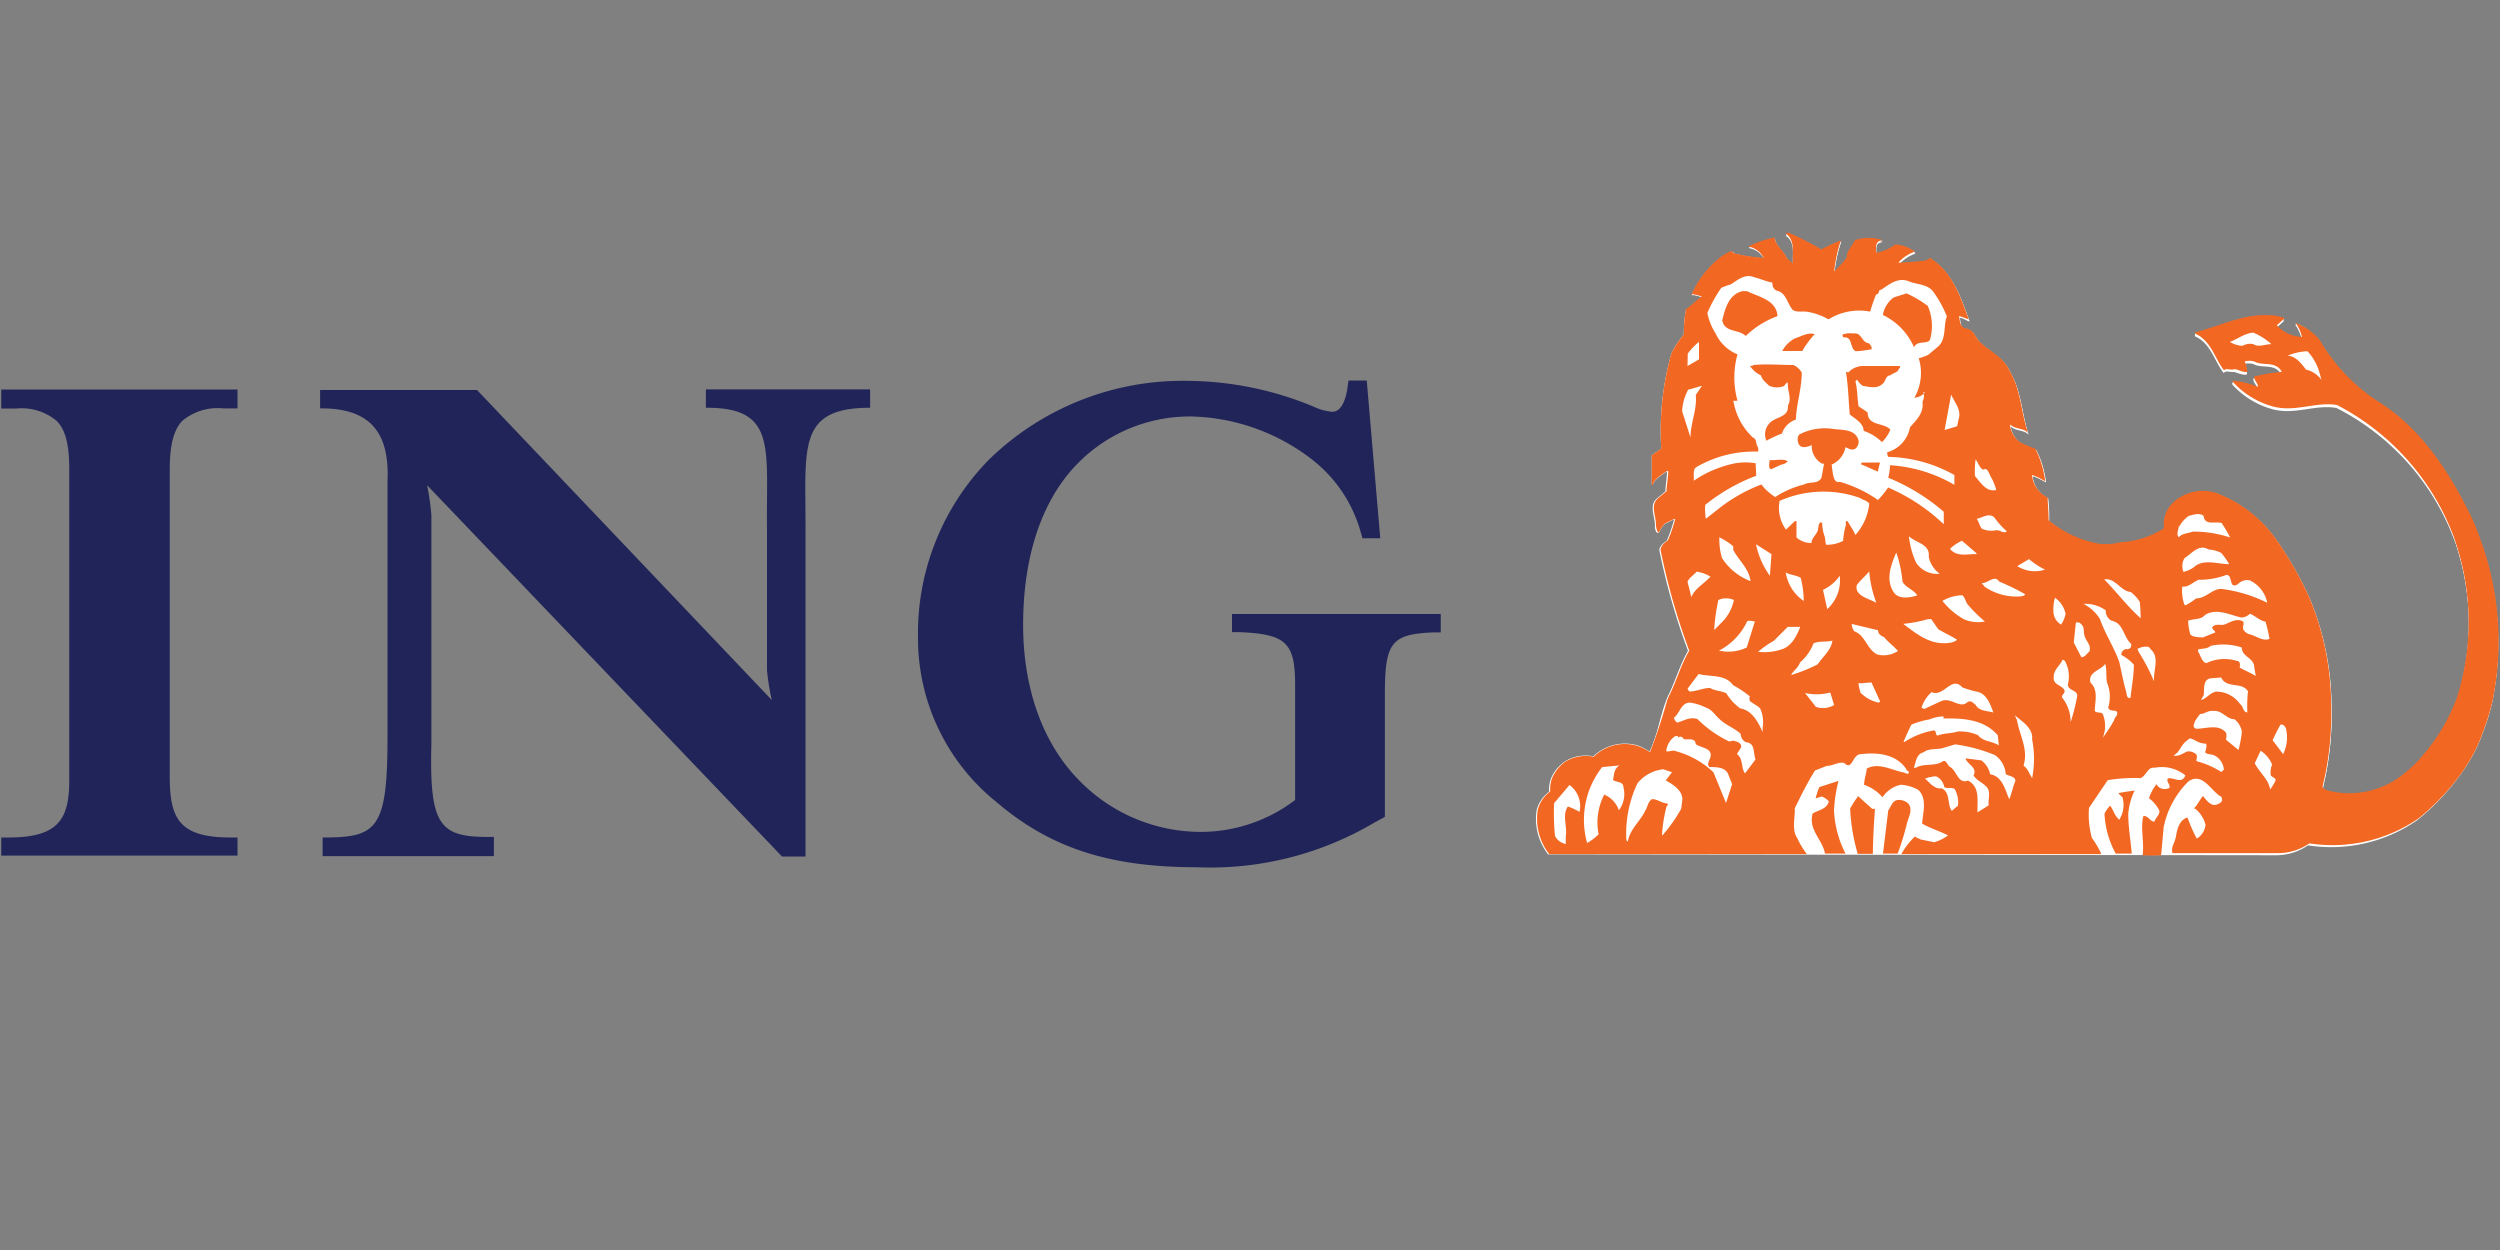 <svg id="Ebene_1" data-name="Ebene 1" xmlns="http://www.w3.org/2000/svg" viewBox="0 0 200 100"><rect x="0" y="0" width="200" height="100" fill="#808080" stroke="none"/><defs><style>.cls-1{fill:none;}.cls-2{fill:#202458;}.cls-2,.cls-3,.cls-4{fill-rule:evenodd;}.cls-3{fill:#fff;}.cls-4{fill:#f26722;}</style></defs><g id="Layer_2" data-name="Layer 2"><g id="Layer_1-2" data-name="Layer 1-2"><rect class="cls-1" x="-11" y="-11.5" width="222" height="111"/><g id="Layer_1-3" data-name="Layer 1-3"><g id="g9"><g id="g11"><path id="path13" class="cls-2" d="M1.34,32.68a4.35,4.35,0,0,1,3.2,1c.72.73,1,1.93,1,3.89V62.06C5.59,65.39,4.87,67,.68,67H.1v1.45H19V67h-.55c-4.17,0-4.87-1.56-4.87-4.91V37.54c0-2,.33-3.15,1-3.87a4.42,4.42,0,0,1,3.26-1H19V31.16H.1v1.52Z"/><path id="path15" class="cls-2" d="M61.74,56a19,19,0,0,1-.38-2.38V42.37c-.08-6.53.82-9.78-4.89-9.75V31.15H69.61v1.47c-5.88,0-5.14,3.22-5.17,9.75V68.52H62.56L34.17,38.82a21,21,0,0,1,.34,2.38V59.54c-.16,6.66.67,7.49,5,7.41v1.54H25.81V67C30.13,67,31,66.4,31,59V38.51c.17-3.72-1.21-5.88-5.39-5.84V31.2H38.16Z"/><path id="path17" class="cls-2" d="M109.34,30.44h-1.46l-.07.5c-.1.73-.38,2-1.23,2a4.26,4.26,0,0,1-1.52-.42,26.59,26.59,0,0,0-10-2.05,22.19,22.19,0,0,0-15.92,6.28A19.83,19.83,0,0,0,73.44,51a16.79,16.79,0,0,0,6.31,13.19c4.27,3.64,9,5.19,16,5.19a25.76,25.76,0,0,0,14.16-3.55l.88-.48V55.54c0-4.16.52-4.81,3.91-4.95h.56V49.12H98.56v1.45h.54c3.79.15,4.51.82,4.51,4.27V64a12.47,12.47,0,0,1-7.43,2.55,13.59,13.59,0,0,1-9.79-4.06c-3-3-4.54-7.48-4.54-12.49,0-5.4,1.44-10,4.44-13a12.56,12.56,0,0,1,9.07-3.68,16.38,16.38,0,0,1,9.46,3.33,11.15,11.15,0,0,1,4.06,6l.12.41h1.42Z"/></g><g id="g19"><path id="path21" class="cls-3" d="M182,68.42a4.53,4.53,0,0,0,2.64-.79,12.09,12.09,0,0,0,8.72-2,18.5,18.5,0,0,0,3.4-3.56,12.67,12.67,0,0,0,1.9-3.55,15.51,15.51,0,0,0,.75-2.49,23.67,23.67,0,0,0-.89-12.4,19.2,19.2,0,0,0-.82-2.06c-1.64-3.4-3.87-7.06-7.32-9.2a14.74,14.74,0,0,1-4.82-5c-.6-.53-1.17-1.24-1.94-1.38a3,3,0,0,1,.5,1.11v.06a2.84,2.84,0,0,1-2-.93l.61-.56a2.88,2.88,0,0,0-.76-.22c-2.35-.27-4.29.81-6.38,1.34v.11c1.29.57,1.56,2,2.3,2.94.19-.22.5-.06.75-.08s.73.3,1.11.2a3.06,3.06,0,0,0-.22-.84,1.5,1.5,0,0,1,.73,0c.68.39,1.77-.08,2.22.84a12.88,12.88,0,0,0-2.22.38c0,.29.35.53.33.81a7.81,7.81,0,0,0-2-.5v.12a6.74,6.74,0,0,0,3.33,2c1.77.41,3.33-.43,5-.13A19.48,19.48,0,0,1,196.27,43c.08.2.16.4.22.6A20.26,20.26,0,0,1,196.57,56a14.93,14.93,0,0,1-2.69,4.52A8.69,8.69,0,0,1,192.36,62a6.91,6.91,0,0,1-6.14,1.36c-.14-.1-.42-.12-.37-.37s.14-.65.21-1a24.66,24.66,0,0,0,.44-5.88v-.25a22.51,22.51,0,0,0-1.76-8,28.13,28.13,0,0,0-2.51-4.44,10.43,10.43,0,0,0-4.67-3.84,3.54,3.54,0,0,0-3.57.61,2.43,2.43,0,0,0-.82,2.16,7.4,7.4,0,0,1-3.33,1.11,7,7,0,0,1-.92.13,4.31,4.31,0,0,1-.88,0,8.5,8.5,0,0,1-4.1-1.89,14.24,14.24,0,0,0-.08-1.82,2.22,2.22,0,0,1-1.24-1.73l.06-.06a5.17,5.17,0,0,1,1,.5,7.6,7.6,0,0,0-.77-2.59c-.42-.18-.85-.32-1.25-.54a2,2,0,0,1-.81-1.34c.41.39,1.11.26,1.44.67-.55-1.62-.56-3.48-1.46-4.95-.45-1.11-1.65-1.6-2.46-2.4-.32-.39-.45-.92-1-1s-.5-.63-.58-1c.29,0,.53.24.78.28-.68-1.79-1.27-3.78-3.1-4.93l-.32.2a16.61,16.61,0,0,1-2.22.18,2.93,2.93,0,0,1,1.31-.88,3.09,3.09,0,0,0-1.58-.57,3.24,3.24,0,0,1-1.52.65h-.07c0-.42-.1-.93.54-1a3.51,3.51,0,0,0-2.22,0c-.18.45-.68.86-.65,1.4a10.34,10.34,0,0,1-1,1.11,10.65,10.65,0,0,1,.54-2.49c-.52.2-1.11.48-1.58.72a20.28,20.28,0,0,0-2.59-1.31c-.07,0-.25-.07-.22.08.77.54.47,1.58.55,2.35l-.48-.4c-.23-.58-.9-1-1-1.67a8.66,8.66,0,0,0-2,.68h-.11a1.63,1.63,0,0,1,1.25.85,15,15,0,0,1-2.39-.37c-.07-.07-.14-.16-.27-.15a4.32,4.32,0,0,0-1.11.72,7.78,7.78,0,0,0-2,2.72,1.85,1.85,0,0,1,.8.19c-.45.28-.82.73-1.26,1a9.75,9.75,0,0,0-.16,1.95,7.44,7.44,0,0,0-1,1.54,22.65,22.65,0,0,0-.81,7.59c-.24.23-.55.37-.76.55v2.37h0c.1-.5.7-.77,1.11-1.11h.11c0,.55-.12,1.11-.13,1.62l-.68.57c-.68.59-.11,1.49-.16,2.22,0,.2.07.49.22.54a3.21,3.21,0,0,1,.5-.76c.29-.07.55-.3.82-.33a13.29,13.29,0,0,1-.59,1.71,2,2,0,0,0-.36.29.92.92,0,0,0-.24.43,52.9,52.9,0,0,0,2.3,8.09c-.63,1.11-1,2.36-1.53,3.48a4.1,4.1,0,0,0-.21.48c-.54,1.36-.7,2.88-1.37,4.17a4.48,4.48,0,0,0-.87-.45,3.51,3.51,0,0,0-3.64.81,2.88,2.88,0,0,0-3.32,1.67,2.47,2.47,0,0,0-.17,1.11,2.65,2.65,0,0,0-1,1.48,4.61,4.61,0,0,0,.92,3.53Z"/><path id="path23" class="cls-3" d="M174.28,42.16c0,.3-.23.64,0,.9.29-.33.76-.31,1.11-.45a9.27,9.27,0,0,1,3,.47c-.21-.4-.43-.79-.68-1.17-.53-.14-1.35.24-1.44-.55-.32-.29-.85-.09-1.18-.07a2.75,2.75,0,0,0-.79.87Z"/><path id="path27" class="cls-3" d="M142.87,42.46l.7-.68a.15.15,0,0,1,.13,0l0,1.3a1.86,1.86,0,0,0,1.19.44c0-.35.31-.6.46-.9s0-.61.31-.78l.08.08a3.74,3.74,0,0,0,.25,1.11,5.07,5.07,0,0,0,.08.58,2.87,2.87,0,0,0,1.38-.3,5,5,0,0,1,.2-1.21c.11-.14-.13-.4.16-.39.17.35.46.71.62,1.11a4.42,4.42,0,0,0,1.11-2.51c-.19-.27-.51-.27-.74-.44a8.74,8.74,0,0,0-6.44.22A3,3,0,0,0,142.87,42.46Z"/><path id="path29" class="cls-3" d="M124.32,64.32a19.24,19.24,0,0,0,0,2.63,1.38,1.38,0,0,0,.87.66l0-.6c.15-.83-.3-1.71.17-2.41a5.53,5.53,0,0,1,.93.42,2,2,0,0,0-.79-2.13Z"/><path id="path31" class="cls-3" d="M127.21,63.07a6.83,6.83,0,0,0-.25,4.44,5.13,5.13,0,0,0,.91-.7,5,5,0,0,1,.45-3.19,2.11,2.11,0,0,1,1.18,1.27,2.23,2.23,0,0,0,.36-1.82c0-.51-.56-.39-.84-.61.1-.42.08-.92.54-1.11l-1.4.13A6.57,6.57,0,0,0,127.21,63.07Z"/><path id="path33" class="cls-3" d="M130.08,67.1c.07.1,0,.29.12.31.18-1,1-1.61,1.4-2.48.21-.28.2-.69.53-.92.46,0,.79.34,1.24.37.13.1-.08.19-.09.31a12.81,12.81,0,0,0-.34,2.22H133a11.47,11.47,0,0,0,1.5-2.1l.08-.66c.1-.8-.76-1.31-1.32-1.64l.5-.64-.7-.24A3.08,3.08,0,0,0,131,62.74,9.63,9.63,0,0,0,130.08,67.1Z"/><path id="path35" class="cls-3" d="M133.22,60.17c.27.09.51-.13.78,0a7.18,7.18,0,0,1,3,1.71l1,2.43.48-1.5-.31-.82c-.28-.57-1-.53-1.51-.55-.21-.23,0-.51.08-.72.24-.84-.77-.79-1.18-1.11,0-.5-.58-.34-.92-.38l-.11-.13a.23.23,0,0,0-.33,0l0,0a.1.1,0,0,1,0-.13l-.25.06a1.62,1.62,0,0,0-.62,1.2Z"/><path id="path37" class="cls-3" d="M133.9,57.5a.83.83,0,0,0,.24.4c.53-.15,1-.5,1.64-.29a9.31,9.31,0,0,0,2.55,1.79h.33c.21.06.45.07.58.31s-.19.5-.3.75c.53.39.32,1.11.64,1.54l.85-1.11c-.2-.48,0-1.33-.77-1.37a.72.72,0,0,1-.41-.68c-.5-.45-1.11-.64-1.63-1.11s-.65-.83-1.18-.95a4.09,4.09,0,0,0-1.18-.39C134.49,56.21,134.41,57.13,133.9,57.5Z"/><path id="path39" class="cls-3" d="M135,55.2l.14.22c.58,0,1.11-.29,1.68-.28.39.24.89.23,1.29.43a4.73,4.73,0,0,0,1.11,1.21c.95.13,1.47,1.11,1.8,1.89v-.36a2.44,2.44,0,0,0-.2-1.53c-.24-.24-.57-.39-.81-.6a.45.45,0,0,1,0-.36,7.55,7.55,0,0,0-1.35-.9c-.62-.9-1.81-.65-2.75-.9L135,55.2Z"/><path id="path41" class="cls-3" d="M135,46.65q.18.6.3,1.2c.33-.72,1-1,1.54-1.64a2.8,2.8,0,0,0-1.11-.4h0C135.52,46,135.1,46.3,135,46.65Z"/><path id="path43" class="cls-3" d="M137.12,50.48l.52-.53a3.26,3.26,0,0,0,1-1.84,1.52,1.52,0,0,0-1.22,0,15.09,15.09,0,0,0-.34,2.32Z"/><path id="path45" class="cls-3" d="M137.51,52.13a3.34,3.34,0,0,0,2.22-.25l.65-2.1a1.62,1.62,0,0,0-.62,0A5.17,5.17,0,0,1,137.51,52.13Z"/><path id="path47" class="cls-3" d="M137.74,44.69a4.6,4.6,0,0,0,2.3,1.87c-.1-1-.95-1.65-1.38-2.48v-.29a4.07,4.07,0,0,0-1.11-.72,5.58,5.58,0,0,0,.2,1.62Z"/><path id="path49" class="cls-3" d="M140.58,52.23a4.2,4.2,0,0,0,1.86-.18c.83-.2,1.28-1.11,1.56-1.82h-1l-1.11,1.11a8.59,8.59,0,0,0-1.27.9Z"/><path id="path51" class="cls-3" d="M140.46,43.63a6.64,6.64,0,0,0,1.11,2.52l.14-1.74Z"/><path id="path53" class="cls-3" d="M144.29,48.16a9,9,0,0,0-.25-1.85c-.35-.23-.84-.21-1.19-.43A3.38,3.38,0,0,0,144.29,48.16Z"/><path id="path55" class="cls-3" d="M143.22,54.09a11.24,11.24,0,0,0,2.12-.87c.44-.61,1.11-1.17,1.18-1.89-.53.14-1,0-1.5.22a3.76,3.76,0,0,1-1.11,1.56C143.86,53.5,143.42,53.78,143.22,54.09Z"/><path id="path57" class="cls-3" d="M144.4,55.52l.88,1.11a1.76,1.76,0,0,0,1.45-.16l-.31-1A4.07,4.07,0,0,1,144.4,55.52Z"/><path id="path59" class="cls-3" d="M145.82,47.26l.34,1.55a3.13,3.13,0,0,0,1-2.66A3.6,3.6,0,0,1,145.82,47.26Z"/><path id="path61" class="cls-3" d="M148.12,50a1.2,1.2,0,0,0,.2.61c.91.33,1,1.44,1.85,1.86a2.11,2.11,0,0,0,1.66-.29c-.37-.4-.78-.69-1.11-1.11-.25-.11-.49-.27-.48-.57l-2.1-.5Z"/><path id="path63" class="cls-3" d="M148.84,55.49a2.68,2.68,0,0,0,1.49.81c-.09-.12.06,0,.09-.08l-.71-1.53a4.52,4.52,0,0,1-1,0,2.74,2.74,0,0,0,.17.74Z"/><path id="path65" class="cls-3" d="M150.08,48.31a9.09,9.09,0,0,1-.55-2.52c-.36.42-.71.69-1.05,1.11C148.34,47.77,149.57,48,150.08,48.31Z"/><path id="path67" class="cls-3" d="M151.5,47.52c.43.54,1.35.35,1.87.19-.26-.42-1-.67-1.18-1.11a9.72,9.72,0,0,0-.51-2.32C151.28,45.27,150.78,46.44,151.5,47.52Z"/><path id="path69" class="cls-3" d="M152.25,50c1.16.86,2.31,1.85,3.94,1.48.11-.08.31-.07.33-.21-.48-.31-1-.55-1.48-.82l-.56-.81h-.26a10.85,10.85,0,0,1-2,.36Z"/><path id="path71" class="cls-3" d="M152.27,59.44h.08a6.16,6.16,0,0,1,2.35-1c.22.08.09.33.29.41.5-.2,1.11-.15,1.62-.33a3.47,3.47,0,0,1,1.62.3c.4.52,1.11.47,1.65.82l-.07-.82c-1.11-1.26-2.78-1.36-4.34-1.33v-.17a2.65,2.65,0,0,0-1.11.25,5.75,5.75,0,0,0-1.47.42A12.1,12.1,0,0,0,152.27,59.44Z"/><path id="path73" class="cls-3" d="M153.2,45.11a2,2,0,0,0,1.9.9,2.29,2.29,0,0,1-.87-1.34c.12-1-1-1.11-1.58-1.66A6.86,6.86,0,0,0,153.2,45.11Z"/><path id="path75" class="cls-3" d="M153.08,61.5h.2c.62-.38,1.52-.1,2.12-.51.34-.16.37.3.6.43.57.35.64,1.39,1.44,1.11,1,.5.72,1.68.77,2.54l.9-.56c-.09-.45.16-1-.12-1.4s-.84-.54-1.11-1c.35-.6-.45-.88-.62-1.31h.06l1.23.16a1.83,1.83,0,0,1,.7,1.11c1,.16,1.2,1.26,1.54,2,.2-.48.28-1,.48-1.45,0-.39-.5-.39-.75-.57a2.15,2.15,0,0,0-.87-1.51,13.53,13.53,0,0,0-3.2-.87l-1,.3c-.55.14-1.11,0-1.52.35-.61,0-.66.71-.81,1.11Z"/><path id="path77" class="cls-3" d="M153.7,56.7l.22.1c.48-.22,1-.48,1.46-.67.79-.21,1.4.67,2,.11.24-.17.46.08.64.23.28.51.94.47,1.44.62-.26-.67-.56-1.58-1.41-1.69a7.08,7.08,0,0,1-1.11-.33c-.9-1-1.49.81-2.47.36A2.81,2.81,0,0,0,153.7,56.7Z"/><path id="path79" class="cls-3" d="M153.92,62.37c.38.32.76.86,1.35.79.72.33.42,1.29.82,1.79l.41-.37h0v-.07h0a2.19,2.19,0,0,0-.26-1.37c-.26-.19-.57,0-.83-.17a1.11,1.11,0,0,0-.54-.79c-.18-.14-.42,0-.64,0l-.36.14Z"/><path id="path81" class="cls-3" d="M155.38,48.16a6,6,0,0,0,1.73,1.49,2.75,2.75,0,0,0,1.65.16,9.85,9.85,0,0,1-1.37-1.37c-.16-.23-.2-.52-.42-.73A3.4,3.4,0,0,0,155.38,48.16Z"/><path id="path83" class="cls-3" d="M156,44c.55.67,1.38.4,2.13.42v-.09l-1.11-1a2.91,2.91,0,0,0-1,.63Z"/><path id="path85" class="cls-3" d="M134.54,33l.68,2.1c0-1.19.53-2.22.42-3.33l.5-.76-1.11.34A4,4,0,0,0,134.54,33Z"/><path id="path87" class="cls-3" d="M135,29.36l.92-.53V27.46a5,5,0,0,0-.9.94Z"/><path id="path89" class="cls-3" d="M153.92,31.49a1.25,1.25,0,0,1-.83.41,3.91,3.91,0,0,0,.33-3.15,6.7,6.7,0,0,0,.79-.28h0l.65-.55c.85-.59.53-1.69.84-2.52-.42-.66-.54-1.45-1.11-2h0c-.48-.61-1.34-.55-2-.85-.86-.28-1.53.3-2.14.7-.27,0-.11.4-.4.39a11.12,11.12,0,0,0-.48,1.37,4.74,4.74,0,0,0-3.33.62,4.67,4.67,0,0,0-1.65-.59c-.42-.09-.9.07-1.2-.17-.44-.49-.54-1.4-1.3-1.54-.27-.09-.32-.38-.32-.64-.51-.08-1-.31-1.44-.41-.75-.35-1.34.2-1.9.55-.25.11-.52.15-.76.28a11.18,11.18,0,0,0-1.11,2,4.1,4.1,0,0,0,.65,1.62A3.29,3.29,0,0,0,139,28.43a6.62,6.62,0,0,0,0,3.69h0a.58.58,0,0,1-.32,0h0a5.06,5.06,0,0,0,1.54,2.93c.3.1.23.47.35.7a.43.43,0,0,1,0,.41,9.2,9.2,0,0,0-4.94,1.18c-.37.18-.21.7-.24,1A9,9,0,0,1,138.75,37a4.89,4.89,0,0,1,1.62,0v1c-1.39.74-2.91,1.11-4.1,2.35a4.61,4.61,0,0,0,.07,1.11l1.11-.87a12.56,12.56,0,0,1,3.33-1.87,4.12,4.12,0,0,0,1.11,1,7.75,7.75,0,0,1,2.3-1c.43-.26,1.11,0,1.4-.54l.2-1.05s-.06-.08-.11-.06a1.61,1.61,0,0,1-.87-1.51,1.63,1.63,0,0,1-.62.17.47.47,0,0,1-.44-.29.64.64,0,0,1,.11-.75,4.54,4.54,0,0,1,2.69-.43c.71.1,1.74.07,2,.9,0,.25,0,.53-.26.68s-.54,0-.77-.11a2,2,0,0,1-1.11,1.4l.07.68c.09.29.12.79.59.69A9.92,9.92,0,0,1,150.11,40a7.5,7.5,0,0,0,.82-1A15.24,15.24,0,0,1,155.5,42l.07-1a16.34,16.34,0,0,0-4.44-2.71,6,6,0,0,0,.14-.95,11.38,11.38,0,0,1,5.14,1.56V38a11.28,11.28,0,0,0-5.35-1.45.54.54,0,0,1-.08-.37,2.62,2.62,0,0,0,1.82-2c.48-.54,1.11-1.11,1-2l.07-.21A.83.83,0,0,0,153.92,31.49Z"/><path id="path91" class="cls-3" d="M155.56,34.48l.95-.3.1-.54c.27-.77-.3-1.36-.59-2Z"/><path id="path93" class="cls-3" d="M158,38.17c.46.5.9,1.31,1.71,1.11a6.49,6.49,0,0,0-.36-.92c-.21-.24-.28-.94-.7-.7-.32-.21-.4-.56-.6-.84A8.71,8.71,0,0,0,158,38.17Z"/><path id="path95" class="cls-3" d="M158.13,41.59c.18.25.22.56.39.78a1.85,1.85,0,0,0,1.16.14c.36-.08.58.3.9.08-.4-.25-.64-.72-1-1.05S158.61,41.49,158.13,41.59Z"/><path id="path97" class="cls-3" d="M158.74,47a4.62,4.62,0,0,0,2.91.79c.11-.07.31,0,.33-.19a18.83,18.83,0,0,0-2-1c-.39-.58-.89.16-1.38.12C158.56,46.81,158.7,46.92,158.74,47Z"/><path id="path99" class="cls-3" d="M161.17,57.32l.18.37c.18,1.22.94,2.33.52,3.66.36.24.46.65.68,1h0a7.79,7.79,0,0,0,0-3.08C162.65,58.32,161.72,57.79,161.17,57.32Z"/><path id="path101" class="cls-3" d="M161.37,45.37a2.66,2.66,0,0,0,2.28.27,7.35,7.35,0,0,1-1.3-.83Z"/><path id="path103" class="cls-3" d="M164.25,49a1.3,1.3,0,0,0,.62,1.11,2.67,2.67,0,0,0,.36-.87,2.14,2.14,0,0,0-.84-1.29A2.87,2.87,0,0,0,164.25,49Z"/><path id="path105" class="cls-3" d="M164.29,54.26c-.09.55.52.62.78.92s-.15.43-.15.67a3.16,3.16,0,0,1,.7,2,18.83,18.83,0,0,0,.55-2.12c0-.51-.87-.41-.74-1a2.51,2.51,0,0,0-.2-1.68c0-.08-.15-.25-.24-.2C164.78,53.35,164.25,53.68,164.29,54.26Z"/><path id="path107" class="cls-3" d="M165.89,51.49l.6,1.18c.27,0,.44-.3.65-.48.17-.5-.26-.81-.4-1.21s0-.64-.2-.9c-.14-.09-.32-.24-.49-.19Z"/><path id="path109" class="cls-3" d="M166.67,48.44a3.31,3.31,0,0,1,1.27,1.22c.41,1.2,1.11,2.22,1.55,3.42.17.81.32,1.52.54,2.32.08.2,0,.61.36.58a26.35,26.35,0,0,0,.28-2.66,3.47,3.47,0,0,0-1-.78v-.08a.43.43,0,0,1,.46-.4.29.29,0,0,0,.27-.45c-.6-.59-.56-1.64-1.54-1.83a.87.87,0,0,1-.44-.82A2.9,2.9,0,0,0,166.67,48.44Z"/><path id="path111" class="cls-3" d="M167.22,54.7c.6.56.39,1.34.35,2.08-.09.44.46.18.64.42a2.6,2.6,0,0,1,0,1.9,12.73,12.73,0,0,0,.92-1.42c0-.2.25-.29.23-.54s-.28-.19-.45-.22-.29-.13-.25-.32a2.8,2.8,0,0,0-.1-1.87c-.13-.47.07-1.11-.15-1.53-.38.51-1.49.63-1.21,1.5Z"/><path id="path113" class="cls-3" d="M168.31,46.43c1,1,1.8,2.1,2.92,3.12q0-.66,0-1.32a3.39,3.39,0,0,0-.73-.78C169.62,47.33,169.19,46.22,168.31,46.43Z"/><path id="path115" class="cls-3" d="M171,52a1.66,1.66,0,0,0,.12.31,15.82,15.82,0,0,1,1.2,2.31c-.09-.85.49-1.93-.28-2.6-.11-.27-.45-.17-.67-.15Z"/><path id="path117" class="cls-3" d="M173.83,60.49c.33.16.75-.11,1.11-.3a1,1,0,0,1,.76.25c.09.19,0,.37,0,.53a6.77,6.77,0,0,1,2,.87l.2-.2a1.39,1.39,0,0,0-.72-1.11c-.24-.14-.61,0-.78-.28a1.22,1.22,0,0,0,.1-.68,1.57,1.57,0,0,1-.94-.3c-.2,0-.38-.22-.55,0-.57.4-.61,1-1.17,1.26Z"/><path id="path119" class="cls-3" d="M174.65,45.83a2.06,2.06,0,0,0,.84-.38c.78-.71,1.91-.23,2.82-.24a7.3,7.3,0,0,0-.64-.9,2.93,2.93,0,0,0-1-.28c-.8-.46-1.33.31-1.94.7A1.29,1.29,0,0,0,174.65,45.83Z"/><path id="path121" class="cls-3" d="M174.67,48.23v-.08s0,.31.17.36a6,6,0,0,0,.86-.56c.78,0,1.25-.75,2-.75a11.67,11.67,0,0,1,3.69,1.11,2.56,2.56,0,0,0-1.4-1.78,1,1,0,0,0-.95.28c-.77.49-.36-.71-.92-.73a6,6,0,0,1-2.22.4c-.46.16-.8.59-1.32.55a3,3,0,0,0,.06,1.2Z"/><path id="path123" class="cls-3" d="M175.21,50.83c.24.25.65.21,1,.25l1-.39c0-.19-.3-.23-.23-.44.28-.31.67-.1,1-.22s1-.57,1.48-.2V50c-.16.35.11.57.39.72.56.11,1.11.63,1.67.4a10.58,10.58,0,0,0-.3-1.38c-.48-.09-.82-.48-1.26-.64a1,1,0,0,1-.7.3c-.9-.21-2-.77-2.88-.2-.33.4-.92.29-1.35.45A5,5,0,0,0,175.21,50.83Z"/><path id="path125" class="cls-3" d="M175.59,57.75c-.07.2-.27.54.09.62.75,0,1.71-.35,2.3.23.19.15.1.46.09.66l1,.82a8,8,0,0,0,.28-1.46,1.62,1.62,0,0,0-.59-1c-.64,0-1-.75-1.71-.65-.35-.09-.66.23-1,.23-.17.17-.25.37-.4.53Z"/><path id="path127" class="cls-3" d="M175.87,52.27c.15.31.33.82.62.85A3.33,3.33,0,0,1,179,53c.26,0,.26.34.2.53.4.23.88.41,1.3.68l-.12-.7c0-.77-1-.83-1-1.58a4.55,4.55,0,0,0-2.48-.12,2.11,2.11,0,0,1-1,.29C175.8,52.13,175.86,52.18,175.87,52.27Z"/><path id="path129" class="cls-3" d="M176.07,56c.45-.13.74-.63,1.24-.67a2.23,2.23,0,0,1,1.88,1c.27.19.22.67.57.67a13.49,13.49,0,0,1,.07-1.68c-.5-.82-1.7-.19-2.16-1.11l-.86.06c-.62.14-.45.87-.54,1.36-.07.15-.21.27-.2.46Z"/><path id="path131" class="cls-3" d="M180.35,61.14c.37.72,1.11,1.27,1.24,2.1a4.16,4.16,0,0,0,.44-.73c0-.23-.28-.23-.39-.42s.07-.56.11-.83a2.22,2.22,0,0,0-.92-1.11Z"/><path id="path133" class="cls-3" d="M181.8,59.3l.83,1.11a2.94,2.94,0,0,0,.22-2.1c-.08-.14-.23-.35-.44-.25-.31.33-.36.83-.61,1.2Z"/><path id="path135" class="cls-3" d="M178.37,27.35a2.66,2.66,0,0,0,.95.31,1.25,1.25,0,0,1,.87-.14c.43.29,1,0,1.46,0a5.71,5.71,0,0,0-1.46-.92C179.53,26.75,179,27.22,178.37,27.35Z"/><path id="path137" class="cls-3" d="M182.94,28.46c.61.07,1.05.61,1.48,1.11a2.09,2.09,0,0,1,1.23.84l-.2-.62a4.08,4.08,0,0,0-.91-1.59A4.55,4.55,0,0,0,182.94,28.46Z"/><path id="path139" class="cls-4" d="M139.38,23.38h.35c.91.45,2.37.68,2.46,2a7.34,7.34,0,0,0-2.54,1.6c-.57-.56-1.7-.25-1.89-1.25.18-.95.52-2.13,1.62-2.38Z"/><path id="path141" class="cls-4" d="M140.26,29.28c1.11-.09,2.09,0,3.19,0a1.31,1.31,0,0,1,.67.62c0,1.26-.42,2.46-.47,3.75a1.7,1.7,0,0,0-1.06,1.11,9.33,9.33,0,0,0-1.24.58,1.19,1.19,0,0,1,.18-1.31c.45-.64,1.63-.5,1.53-1.51.31-.49,0-1.11,0-1.63s-.24.12-.42.11a1.47,1.47,0,0,1-1.11-.08c-.25-.25-.55-.46-.63-.82a1.79,1.79,0,0,1-.86-.75Z"/><path id="path143" class="cls-4" d="M141.55,36.88c.5.07,1-.15,1.45.09a.75.75,0,0,1-.53.28l-.78.37C141.39,37.55,141.56,37.08,141.55,36.88Z"/><path id="path145" class="cls-4" d="M143.59,27.15c.5-.17,1-.5,1.58-.34a6.85,6.85,0,0,0-1,1.35h-1.6A2.22,2.22,0,0,1,143.59,27.15Z"/><path id="path147" class="cls-4" d="M148.27,26.76c.66-.11.63.75,1.24.79.1.13.25.27.2.48a11,11,0,0,1-1.27.15c-.52-.29-.19-1.2-1-1.11,0-.06-.14-.2,0-.25a2.13,2.13,0,0,1,.87,0Z"/><path id="path149" class="cls-4" d="M147.85,29.89a1.6,1.6,0,0,1,1.11-.53l3,.07c.13.11-.11.22-.11.35-.19.18-.47.22-.62.39-.4,0-.37.48-.65.68-.43.43-1.11.23-1.56.16a1.34,1.34,0,0,1-.46-.51l-.14.15c.18.65.13,1.37.26,2l.73.48c0,1.11,1.26.77,1.82,1.37a3.26,3.26,0,0,1-.67,1,3.84,3.84,0,0,0-1.48-.9c0-.63-.74-1-1.11-1.31-.1-1.11-.13-2.31-.32-3.42Z"/><path id="path151" class="cls-4" d="M148.94,37.08h1.41l-.18.74-1.4-.6A.14.14,0,0,1,148.94,37.08Z"/><path id="path153" class="cls-4" d="M151.46,23.88l1-.34a10.84,10.84,0,0,1,1.7,1,4.1,4.1,0,0,1,.19,2.78c-.31.34-1,0-1.25.56h0a5,5,0,0,0-2.5-2.58,2.2,2.2,0,0,1,.9-1.43Z"/><path id="path155" class="cls-3" d="M175.8,68.29H182a4.56,4.56,0,0,0,2.63-.8,12.25,12.25,0,0,0,8.74-2,18.17,18.17,0,0,0,3.38-3.57,12.62,12.62,0,0,0,1.91-3.49,15.62,15.62,0,0,0,.75-2.5,23.56,23.56,0,0,0-.89-12.4c-.25-.71-.51-1.39-.81-2.06-1.65-3.39-3.89-7-7.33-9.2a14.63,14.63,0,0,1-4.82-5c-.6-.54-1.17-1.25-1.94-1.38a3.09,3.09,0,0,1,.5,1.11v.07a2.88,2.88,0,0,1-2-.93l.62-.57a5,5,0,0,0-.75-.22c-2.37-.27-4.3.82-6.39,1.34v.13c1.28.56,1.55,2,2.3,2.93.18-.23.5,0,.76-.08s.72.29,1.11.2a2.67,2.67,0,0,0-.22-.84,1.54,1.54,0,0,1,.74,0c.67.39,1.76-.07,2.22.84a12.88,12.88,0,0,0-2.22.38c0,.3.33.53.31.82a7,7,0,0,0-2-.5v.1a6.7,6.7,0,0,0,3.33,2c1.77.41,3.33-.44,5-.15A19.54,19.54,0,0,1,196.29,43a6.26,6.26,0,0,1,.21.61,20,20,0,0,1,.07,12.32,15,15,0,0,1-2.68,4.54,9.88,9.88,0,0,1-1.53,1.5,6.87,6.87,0,0,1-6.14,1.35c-.13-.09-.42-.12-.37-.37s.15-.65.22-1a24.7,24.7,0,0,0,.44-5.88v-.26a22.4,22.4,0,0,0-1.76-8,28.53,28.53,0,0,0-2.52-4.44,10.42,10.42,0,0,0-4.71-3.79,3.53,3.53,0,0,0-3.55.62,2.4,2.4,0,0,0-.82,2.14,7.21,7.21,0,0,1-3.33,1.11c-.3,0-.61.14-.92.14a6.31,6.31,0,0,1-.87,0,8.76,8.76,0,0,1-4.11-1.89c0-.61-.06-1.18-.08-1.82a2.22,2.22,0,0,1-1.24-1.73v-.07a5.62,5.62,0,0,1,1.05.5,8,8,0,0,0-.79-2.6,12.26,12.26,0,0,1-1.23-.52,2,2,0,0,1-.8-1.43c.41.4,1.11.26,1.44.68-.55-1.62-.57-3.48-1.46-4.95-.46-1.11-1.65-1.6-2.47-2.41-.31-.38-.44-.92-1-1s-.5-.64-.59-1c.27.08.53.18.79.28-.68-1.8-1.28-3.78-3.11-4.93l-.31.2c-.71.1-1.47.15-2.22.18a3,3,0,0,1,1.32-.88,3.07,3.07,0,0,0-1.57-.58,3.23,3.23,0,0,1-1.53.66h0c0-.42-.12-.93.52-1a3.66,3.66,0,0,0-2.22,0c-.18.45-.67.86-.65,1.4a8.56,8.56,0,0,1-1,1.11,11,11,0,0,1,.53-2.48,14.12,14.12,0,0,0-1.57.72,24.08,24.08,0,0,0-2.58-1.32c-.09,0-.27-.06-.23.08.76.55.47,1.58.55,2.36l-.48-.4c-.23-.6-.91-1-1-1.67a7.77,7.77,0,0,0-2,.68l-.1.05a1.63,1.63,0,0,1,1.27.86,15.77,15.77,0,0,1-2.37-.36c-.08-.08-.16-.18-.28-.17a4.58,4.58,0,0,0-1.11.74,7.86,7.86,0,0,0-2,2.7,1.9,1.9,0,0,1,.81.2c-.44.27-.83.73-1.26,1a10.85,10.85,0,0,0-.17,2,8.81,8.81,0,0,0-1,1.53,23.21,23.21,0,0,0-.81,7.6,7.81,7.81,0,0,1-.75.53v2.39h0c.11-.51.71-.79,1.11-1.11h.12c0,.53-.13,1.11-.14,1.62l-.68.56c-.68.6-.1,1.48-.17,2.22.06.2.09.48.24.53a2.71,2.71,0,0,1,.5-.76c.29-.07.54-.31.81-.34a11.64,11.64,0,0,1-.59,1.72,2,2,0,0,0-.36.29,1,1,0,0,0-.23.43A52.58,52.58,0,0,0,135.1,52c-.65,1.11-1,2.36-1.54,3.48-.08.15-.15.32-.22.48A43.18,43.18,0,0,1,132,60.14a5.46,5.46,0,0,0-.86-.46,3.53,3.53,0,0,0-3.64.83,3.13,3.13,0,0,0-2.31.41,3.19,3.19,0,0,0-1,1.25,2.47,2.47,0,0,0-.17,1.11,2.67,2.67,0,0,0-1,1.48,4.65,4.65,0,0,0,.92,3.54Z"/><path id="path157" class="cls-4" d="M198.55,43.48c-.25-.71-.51-1.4-.81-2.07-1.65-3.38-3.89-7-7.33-9.19a14.63,14.63,0,0,1-4.82-5,4.39,4.39,0,0,0-1.94-1.38,3,3,0,0,1,.5,1.11v0a2.84,2.84,0,0,1-2-.93l.62-.56a3.35,3.35,0,0,0-.75-.21c-2.37-.28-4.3.81-6.39,1.33v.12c1.28.57,1.55,2,2.3,2.93.18-.22.5,0,.76-.08s.72.29,1.11.2a3.47,3.47,0,0,0-.22-.84,1.54,1.54,0,0,1,.74,0c.67.4,1.76-.07,2.22.84a12.88,12.88,0,0,0-2.22.38c0,.3.33.53.31.82a7,7,0,0,0-2-.5v.1a6.7,6.7,0,0,0,3.33,2c1.77.41,3.33-.43,5-.15a19.61,19.61,0,0,1,9.3,10.44c.08.2.15.41.21.61a20,20,0,0,1,.07,12.39,15,15,0,0,1-2.68,4.54,9.44,9.44,0,0,1-1.53,1.5,6.87,6.87,0,0,1-6.14,1.35c-.13-.09-.42-.11-.37-.36s.15-.65.22-1a24.7,24.7,0,0,0,.44-5.88v-.25a22.41,22.41,0,0,0-1.76-8,28.53,28.53,0,0,0-2.52-4.44,10.36,10.36,0,0,0-4.71-3.79,3.48,3.48,0,0,0-3.55.61,2.4,2.4,0,0,0-.82,2.14,7.21,7.21,0,0,1-3.33,1.11c-.3,0-.61.14-.92.14a6.32,6.32,0,0,1-.87,0,8.76,8.76,0,0,1-4.11-1.89c0-.61-.06-1.18-.08-1.82a2.22,2.22,0,0,1-1.24-1.73v-.07a5.1,5.1,0,0,1,1.05.51,8,8,0,0,0-.79-2.61,11.05,11.05,0,0,1-1.23-.52,2,2,0,0,1-.8-1.42c.41.4,1.11.26,1.44.68-.55-1.62-.57-3.48-1.46-4.95-.46-1.11-1.65-1.6-2.47-2.41-.31-.38-.44-.91-1-1s-.5-.64-.59-1c.27.08.53.18.79.28-.68-1.8-1.28-3.78-3.11-4.93l-.31.2a20.34,20.34,0,0,1-2.22.18,3.11,3.11,0,0,1,1.32-.88,3.07,3.07,0,0,0-1.57-.58,3.23,3.23,0,0,1-1.53.66h0c0-.42-.12-.93.52-1a3.51,3.51,0,0,0-2.22,0c-.18.45-.67.85-.65,1.39a8.56,8.56,0,0,1-1,1.11,11,11,0,0,1,.53-2.48,16.21,16.21,0,0,0-1.57.72,24.08,24.08,0,0,0-2.58-1.32c-.09,0-.27-.06-.23.08.76.55.47,1.58.55,2.36l-.48-.4c-.23-.6-.91-1-1-1.67a7.77,7.77,0,0,0-2,.68l-.1.05a1.66,1.66,0,0,1,1.23.9,14.9,14.9,0,0,1-2.38-.37c-.07-.07-.15-.17-.27-.16a4.11,4.11,0,0,0-1.11.73,7.68,7.68,0,0,0-2,2.71,2.1,2.1,0,0,1,.81.2c-.45.26-.83.72-1.27,1a10.84,10.84,0,0,0-.16,2,8.62,8.62,0,0,0-1,1.53,22.94,22.94,0,0,0-.81,7.6,6.56,6.56,0,0,1-.76.54v2.38h.09c.11-.51.71-.78,1.11-1.11h.12c0,.54-.13,1.11-.14,1.62l-.68.56c-.68.6-.1,1.49-.17,2.22.06.2.09.49.24.53a2.66,2.66,0,0,1,.5-.75c.29-.08.54-.3.81-.35a11.25,11.25,0,0,1-.59,1.72,2.54,2.54,0,0,0-.36.29,1,1,0,0,0-.23.44,52.9,52.9,0,0,0,2.3,8.09c-.65,1.11-1,2.35-1.54,3.47-.08.16-.15.32-.22.48A43.18,43.18,0,0,1,132,60.17a4.69,4.69,0,0,0-.86-.45,3.51,3.51,0,0,0-3.64.82,3.18,3.18,0,0,0-2.31.41,3.26,3.26,0,0,0-1,1.25,2.51,2.51,0,0,0-.17,1.11,2.67,2.67,0,0,0-1,1.48,4.59,4.59,0,0,0,.92,3.54h20.61a6.59,6.59,0,0,1-.78-1.3c-.45-.66-.15-1.61-.19-2.37.42-.85.84-1.7,1.32-2.53l.3-.49.94-.37c.5,0,.92-.35,1.4-.23.64.64.64-.63,1.26-.7,1.45-.18,2.89,0,3.7,1.18,0,.16.27.16.2.32s-.37-.07-.55-.07c-.89-.21-1.94-.78-2.81-.28a3.6,3.6,0,0,1-.12.64,4.87,4.87,0,0,0-.1.65,3.44,3.44,0,0,1,1.48,1,2.37,2.37,0,0,1,1.46-1,3.29,3.29,0,0,1,1.4.41c.74.69.37,1.83.31,2.7.66.38,1.39.59,2.07.94a3.3,3.3,0,0,1-1.11.55l-1.11-.23c-.12-.1-.35-.1-.4-.25a5.72,5.72,0,0,0-1.11,1.43h16a7.36,7.36,0,0,0-.76-1.3,6.93,6.93,0,0,1-.23-2.4l1.5-2.22a13.47,13.47,0,0,1,2.62-.16l.13-.07c.37-.25.48-.84,1-.76a3,3,0,0,1,2.46.61l-.07.15c-.31.49-.89,0-1.31.09-.18.19.09.41.12.62s-.15.19-.25.22a.76.76,0,0,1-.7-.22c-.06,0,0-.13-.11-.14a3.6,3.6,0,0,0-.59,1.11,2.87,2.87,0,0,1,.75.84c.27.38-.21.67-.3,1a.09.09,0,0,1-.13,0,.07.07,0,0,1-.05,0c-.25-.14-.45-.49-.73-.4-.23,1,.09,2.08-.05,3.12a12.18,12.18,0,0,0,1.48,0l.2-2.22a7.07,7.07,0,0,1,2-3.7c1.11-.73,1.75.72,2.55,1.21.12,0,.08.17.13.25,0,.24-.25.33-.42.4-.49.18-.84-.36-1.11-.68-.29.32-.42.73-.75,1h.11a2.42,2.42,0,0,1,.84,1.3,1.44,1.44,0,0,1-.7,1.11A12.81,12.81,0,0,1,175,65.4h0c-.64.18-.82.9-.92,1.49s-.4.8-.29,1.36h8.33a4.4,4.4,0,0,0,2.63-.78,12.15,12.15,0,0,0,8.74-2,18.52,18.52,0,0,0,3.39-3.57,12.81,12.81,0,0,0,1.8-3.46,16.72,16.72,0,0,0,.75-2.5A23.55,23.55,0,0,0,198.55,43.48Z"/><path id="path159" class="cls-4" d="M145,65.09c.45-.29,1.2-.36,1.3-1a1.61,1.61,0,0,0-.56-.37l-.49.15a6.75,6.75,0,0,1,.29-.9l1.54-.5a11.91,11.91,0,0,0-.36,2.37,8.44,8.44,0,0,0,.92,3.45H146c-.19-1.11-1.33-1.88-1-3.17Z"/><path id="path161" class="cls-4" d="M148.58,63.71h.09l1.11,1H150c-.09,1.2-.16,2.37-.17,3.6h-1.21a15.32,15.32,0,0,1-.61-3.62,7.3,7.3,0,0,1,.61-.95Z"/><path id="path163" class="cls-4" d="M151.06,64.83c.22-.28.31-.77.75-.83a1.1,1.1,0,0,1,.85.28c.41.51,0,1.11-.13,1.68a19.56,19.56,0,0,1-.72,2.33h-1.17Z"/><path id="path165" class="cls-4" d="M168.82,64.47c.26.33.33.78.72,1.11a2.21,2.21,0,0,0,.26-1.79l-.34-.33c.44-.11.88-.15,1.31-.22a5.43,5.43,0,0,0-.51,1.85c0,1.11.19,2.1.28,3.2h-1.28a7.32,7.32,0,0,1-.9-3.2,2.74,2.74,0,0,1,.43-.62Z"/><path id="path167" class="cls-3" d="M174.3,42.08c0,.3-.23.63,0,.9.28-.32.75-.31,1.11-.45a9.27,9.27,0,0,1,3,.47,11.79,11.79,0,0,0-.68-1.16c-.54-.15-1.35.23-1.44-.57-.33-.28-.84-.08-1.19,0a2.58,2.58,0,0,0-.77.87Z"/><path id="path171" class="cls-3" d="M142.88,42.37l.7-.67a.17.17,0,0,1,.14,0V43a1.76,1.76,0,0,0,1.2.44c0-.34.3-.58.46-.9s0-.59.3-.77l.09.08A3.58,3.58,0,0,0,146,43a5.07,5.07,0,0,0,.08.58,2.81,2.81,0,0,0,1.37-.31,6.24,6.24,0,0,1,.2-1.21c.1-.13-.13-.39.16-.37.17.34.46.71.62,1.11a4.39,4.39,0,0,0,1.11-2.51c-.2-.27-.5-.27-.73-.45a8.69,8.69,0,0,0-6.44.23A2.94,2.94,0,0,0,142.88,42.37Z"/><path id="path173" class="cls-3" d="M124.33,64.25a17.81,17.81,0,0,0,.07,2.63,1.25,1.25,0,0,0,.86.64v-.59c.14-.83-.31-1.71.17-2.41a5.23,5.23,0,0,1,.93.43,2.09,2.09,0,0,0-.8-2.15Z"/><path id="path175" class="cls-3" d="M127.22,63a6.9,6.9,0,0,0-.25,4.44,4.22,4.22,0,0,0,.92-.7,4.83,4.83,0,0,1,.45-3.17,2.07,2.07,0,0,1,1.17,1.25,2.13,2.13,0,0,0,.37-1.81c0-.52-.56-.4-.84-.61.09-.43.08-.93.53-1.17l-1.4.14A7,7,0,0,0,127.22,63Z"/><path id="path177" class="cls-3" d="M130.1,67c0,.11,0,.3.13.32.16-1,1-1.62,1.39-2.47.2-.29.2-.7.54-.92.45,0,.77.32,1.22.35.14.11-.07.2-.08.32a11.92,11.92,0,0,0-.34,2.22H133a12,12,0,0,0,1.49-2.11l.09-.65c.1-.8-.76-1.31-1.32-1.63l.5-.65-.7-.24A3.08,3.08,0,0,0,131,62.66,9.37,9.37,0,0,0,130.1,67Z"/><path id="path179" class="cls-3" d="M133.3,60.1c.27.07.51-.14.78,0a7,7,0,0,1,3,1.69l1,2.45.49-1.51-.32-.81c-.27-.59-1-.54-1.51-.56-.2-.24,0-.51.08-.73.25-.82-.77-.78-1.17-1.11,0-.5-.59-.34-.92-.38l-.13-.14a.24.24,0,0,0-.33,0s-.08,0,0-.11l-.25,0A1.62,1.62,0,0,0,133.3,60.1Z"/><path id="path181" class="cls-3" d="M133.91,57.42a.73.73,0,0,0,.26.39c.52-.13,1-.5,1.63-.28a9.2,9.2,0,0,0,2.54,1.79l.34-.07c.2.08.44.09.58.32s-.2.5-.3.76c.52.39.31,1.11.64,1.54l.84-1.11c-.19-.49,0-1.33-.76-1.38a.73.73,0,0,1-.42-.67c-.5-.46-1.11-.66-1.62-1.11s-.65-.82-1.18-1a4.33,4.33,0,0,0-1.17-.38C134.5,56.12,134.41,57.05,133.91,57.42Z"/><path id="path183" class="cls-3" d="M135,55.1l.14.22c.58,0,1.11-.29,1.67-.28.39.24.89.22,1.29.42a4.42,4.42,0,0,0,1.11,1.21c.94.14,1.46,1.11,1.8,1.9v-.36a2.63,2.63,0,0,0-.2-1.54c-.24-.24-.58-.38-.82-.59a.48.48,0,0,1,0-.37,8.81,8.81,0,0,0-1.35-.9c-.62-.89-1.81-.64-2.75-.89Z"/><path id="path185" class="cls-3" d="M135,46.56c.1.37.22.83.3,1.21.32-.72,1-1.05,1.54-1.64a3.08,3.08,0,0,0-1.11-.4h0C135.52,46,135.11,46.22,135,46.56Z"/><path id="path187" class="cls-3" d="M137.14,50.4l.52-.53A3.49,3.49,0,0,0,138.71,48a1.49,1.49,0,0,0-1.24,0,15.07,15.07,0,0,0-.33,2.32Z"/><path id="path189" class="cls-3" d="M137.52,52.05a3.41,3.41,0,0,0,2.22-.25l.65-2.09c-.21,0-.42-.12-.62,0A5.05,5.05,0,0,1,137.52,52.05Z"/><path id="path191" class="cls-3" d="M137.74,44.61a4.67,4.67,0,0,0,2.3,1.88c-.11-1-.95-1.66-1.38-2.5v-.28a4.81,4.81,0,0,0-1.11-.72,5.22,5.22,0,0,0,.2,1.62Z"/><path id="path193" class="cls-3" d="M140.6,52.14a4.33,4.33,0,0,0,1.86-.17c.83-.2,1.29-1.11,1.56-1.82h-1l-1.11,1.11a7.85,7.85,0,0,0-1.27.89Z"/><path id="path195" class="cls-3" d="M140.48,43.54a6.49,6.49,0,0,0,1.11,2.52l.13-1.73Z"/><path id="path197" class="cls-3" d="M144.3,48.08a7.76,7.76,0,0,0-.24-1.85c-.35-.23-.84-.21-1.2-.44A3.37,3.37,0,0,0,144.3,48.08Z"/><path id="path199" class="cls-3" d="M143.29,54a12.51,12.51,0,0,0,2.12-.85c.43-.63,1.11-1.18,1.18-1.9-.54.14-1,0-1.51.22A3.82,3.82,0,0,1,144,53C143.87,53.42,143.43,53.69,143.29,54Z"/><path id="path201" class="cls-3" d="M144.4,55.44l.87,1.11a1.74,1.74,0,0,0,1.46-.15l-.31-1A4.19,4.19,0,0,1,144.4,55.44Z"/><path id="path203" class="cls-3" d="M145.84,47.19l.34,1.54a3.1,3.1,0,0,0,1-2.67,3.32,3.32,0,0,1-1.3,1.11Z"/><path id="path205" class="cls-3" d="M148.14,49.91a1,1,0,0,0,.2.59c.91.34,1,1.44,1.84,1.86a2.11,2.11,0,0,0,1.66-.28c-.36-.41-.77-.69-1.11-1.11-.25-.1-.49-.25-.48-.55l-2.1-.5Z"/><path id="path207" class="cls-3" d="M148.84,55.41a2.81,2.81,0,0,0,1.5.81c-.1-.13,0,0,.08-.08l-.7-1.54c-.36,0-.71.08-1.05.06A5.06,5.06,0,0,0,148.84,55.41Z"/><path id="path209" class="cls-3" d="M150.11,48.23a9.12,9.12,0,0,1-.57-2.52c-.34.42-.71.69-1,1.11C148.35,47.69,149.58,47.9,150.11,48.23Z"/><path id="path211" class="cls-3" d="M151.53,47.43c.42.55,1.34.37,1.85.2-.24-.42-1-.67-1.18-1.11a9.71,9.71,0,0,0-.5-2.32C151.29,45.18,150.8,46.36,151.53,47.43Z"/><path id="path213" class="cls-3" d="M152.26,49.91c1.11.84,2.31,1.84,3.94,1.47.12-.08.32-.07.34-.22-.47-.3-1-.53-1.48-.82l-.56-.81h-.25a11.27,11.27,0,0,1-2,.38Z"/><path id="path215" class="cls-3" d="M152.28,59.35h.09a6.21,6.21,0,0,1,2.35-.92c.23.09.08.33.28.42.5-.21,1.11-.16,1.62-.33a3.51,3.51,0,0,1,1.63.3c.39.52,1.11.46,1.66.81l-.09-.81c-1.11-1.28-2.78-1.37-4.34-1.34v-.17a3,3,0,0,0-1.11.24,6.77,6.77,0,0,0-1.46.42Q152.57,58.65,152.28,59.35Z"/><path id="path217" class="cls-3" d="M153.28,45a2,2,0,0,0,1.9.9,2.23,2.23,0,0,1-.88-1.34c.12-1.05-1-1.11-1.59-1.66A6.89,6.89,0,0,0,153.28,45Z"/><path id="path219" class="cls-3" d="M153.1,61.42h.18c.61-.38,1.51-.09,2.12-.5.33-.18.36.29.59.42.58.34.64,1.4,1.45,1.11,1,.5.72,1.67.76,2.54l.9-.57c-.08-.45.17-1-.11-1.39s-.84-.55-1.11-1c.34-.59-.45-.88-.62-1.3v-.06l1.25.16a1.86,1.86,0,0,1,.7,1.11c1,.17,1.2,1.27,1.53,2,.2-.48.29-1,.49-1.46,0-.38-.51-.38-.77-.55a2.05,2.05,0,0,0-.86-1.52,12.66,12.66,0,0,0-3.19-.86l-1,.3c-.53.13-1.11,0-1.52.33C153.28,60.33,153.28,61,153.1,61.42Z"/><path id="path221" class="cls-3" d="M153.72,56.62l.23.1c.47-.22,1-.48,1.45-.67.78-.22,1.39.67,2,.12.25-.18.46.07.65.22.27.51.93.47,1.42.61-.25-.67-.55-1.57-1.4-1.68A10.16,10.16,0,0,1,157,55c-.9-1-1.48.81-2.47.37A2.72,2.72,0,0,0,153.72,56.62Z"/><path id="path223" class="cls-3" d="M154,62.29c.36.31.75.86,1.34.78.72.34.41,1.3.81,1.8l.42-.37h.06a2.18,2.18,0,0,0-.25-1.37c-.26-.19-.57,0-.84-.17a1.18,1.18,0,0,0-.53-.79c-.19-.14-.44,0-.65,0Z"/><path id="path225" class="cls-3" d="M155.4,48.08a5.94,5.94,0,0,0,1.73,1.47,2.85,2.85,0,0,0,1.66.17,11.91,11.91,0,0,1-1.38-1.37c-.17-.23-.2-.52-.42-.73a3.29,3.29,0,0,0-1.59.45Z"/><path id="path227" class="cls-3" d="M156,43.91c.54.67,1.37.4,2.12.42v-.07l-1.16-1A3.23,3.23,0,0,0,156,43.91Z"/><path id="path229" class="cls-3" d="M134.57,32.9l.67,2.1c0-1.19.54-2.22.42-3.4l.5-.74-1.11.32A4,4,0,0,0,134.57,32.9Z"/><path id="path231" class="cls-3" d="M135,29.28l.92-.53v-1.4a5,5,0,0,0-.9.94Z"/><path id="path233" class="cls-3" d="M154,31.4a1.31,1.31,0,0,1-.85.42,4,4,0,0,0,.35-3.16,4.45,4.45,0,0,0,.77-.28h0l.65-.55c.84-.59.52-1.7.83-2.52a9.06,9.06,0,0,0-1.11-2h0c-.48-.61-1.33-.53-2-.83-.86-.3-1.53.3-2.15.7-.27,0-.1.38-.4.37a14,14,0,0,0-.48,1.38,4.63,4.63,0,0,0-3.33.62,4.94,4.94,0,0,0-1.66-.6c-.41-.08-.89.07-1.2-.16-.45-.5-.53-1.41-1.3-1.54a.62.62,0,0,1-.32-.64c-.5-.08-.95-.31-1.43-.42-.75-.33-1.35.2-1.9.56a5,5,0,0,0-.77.28,11.52,11.52,0,0,0-1.11,2,4.61,4.61,0,0,0,.65,1.63A3.31,3.31,0,0,0,139,28.35a6.84,6.84,0,0,0,0,3.7h0a.91.91,0,0,1-.33,0h0A5.12,5.12,0,0,0,140.23,35c.31.12.23.47.36.7a.64.64,0,0,1,.06.43,9.18,9.18,0,0,0-4.91,1.22c-.36.19-.2.7-.24,1.11a9,9,0,0,1,3.33-1.4,4.89,4.89,0,0,1,1.62,0l.05,1a14.78,14.78,0,0,0-4.08,2.33,4.59,4.59,0,0,0,.05,1.11l1.11-.87a12.71,12.71,0,0,1,3.33-1.87,4.07,4.07,0,0,0,1.11,1,7.59,7.59,0,0,1,2.3-1c.44-.26,1.11,0,1.4-.54l.2-1.11a.08.08,0,0,0-.12,0,1.61,1.61,0,0,1-.86-1.51,1.47,1.47,0,0,1-.62.17.45.45,0,0,1-.44-.28c-.08-.19-.13-.59.1-.75a4.41,4.41,0,0,1,2.7-.42c.71.09,1.74,0,2,.9a.7.7,0,0,1-.25.67c-.26.17-.55,0-.79-.12a1.91,1.91,0,0,1-1.11,1.4l.09.68c.08.3.1.8.58.7A10.36,10.36,0,0,1,150.24,40a8,8,0,0,0,.81-1,15.18,15.18,0,0,1,4.45,2.94v-1a16.07,16.07,0,0,0-4.44-2.72,4.36,4.36,0,0,0,.14-1,11.52,11.52,0,0,1,5.15,1.57V38a11.25,11.25,0,0,0-5.29-1.45.67.67,0,0,1-.08-.37,2.55,2.55,0,0,0,1.82-2c.48-.55,1.11-1.11,1-2a.86.86,0,0,1,.07-.21,1.06,1.06,0,0,0,0-.61Z"/><path id="path235" class="cls-3" d="M155.57,34.4l1-.3.11-.53c.27-.79-.31-1.37-.59-2Z"/><path id="path237" class="cls-3" d="M158,38.09c.45.5.89,1.3,1.7,1.11a4.59,4.59,0,0,0-.36-.93c-.2-.24-.28-.94-.7-.69-.31-.21-.39-.56-.59-.84a7.26,7.26,0,0,0-.05,1.4Z"/><path id="path239" class="cls-3" d="M158.14,41.51c.18.25.22.56.4.78a1.85,1.85,0,0,0,1.11.14c.36-.08.58.3.9.08a6.53,6.53,0,0,1-1-1.11C159.14,41,158.62,41.4,158.14,41.51Z"/><path id="path241" class="cls-3" d="M158.76,46.93a4.49,4.49,0,0,0,2.91.78c.11-.06.31,0,.33-.18a17.27,17.27,0,0,0-2.06-1c-.39-.59-.89.15-1.38.11C158.57,46.73,158.72,46.84,158.76,46.93Z"/><path id="path243" class="cls-3" d="M161.18,57.22l.18.38c.18,1.21.94,2.33.52,3.65.36.25.46.65.69,1h0a8,8,0,0,0,0-3.09C162.67,58.24,161.74,57.7,161.18,57.22Z"/><path id="path245" class="cls-3" d="M161.38,45.29a2.63,2.63,0,0,0,2.22.28,6.43,6.43,0,0,1-1.28-.84Z"/><path id="path247" class="cls-3" d="M164.27,48.86a1.25,1.25,0,0,0,.62,1.11,2.66,2.66,0,0,0,.36-.85,2.1,2.1,0,0,0-.85-1.3,3.15,3.15,0,0,0-.13,1Z"/><path id="path249" class="cls-3" d="M164.3,54.18c-.08.54.52.62.78.92s-.13.43-.13.68a3.14,3.14,0,0,1,.7,2,16.7,16.7,0,0,0,.53-2.11c0-.52-.86-.41-.73-1a2.56,2.56,0,0,0-.2-1.68c0-.08-.16-.24-.25-.2C164.79,53.26,164.27,53.6,164.3,54.18Z"/><path id="path251" class="cls-3" d="M165.9,51.4l.61,1.18c.27,0,.45-.29.65-.48.16-.49-.27-.8-.39-1.2s0-.65-.2-.89-.33-.25-.5-.2l-.17,1.59Z"/><path id="path253" class="cls-3" d="M166.68,48.31A3.36,3.36,0,0,1,168,49.53c.41,1.19,1.11,2.22,1.54,3.42.18.8.31,1.52.53,2.31.09.21,0,.62.37.58.09-.88.26-1.74.27-2.66a3.47,3.47,0,0,0-1-.78v-.07a.43.43,0,0,1,.46-.4.3.3,0,0,0,.29-.45c-.62-.6-.58-1.64-1.55-1.83a.89.89,0,0,1-.45-.82A2.77,2.77,0,0,0,166.68,48.31Z"/><path id="path255" class="cls-3" d="M167.24,54.62c.6.55.39,1.35.35,2.08-.1.44.46.19.63.42a2.5,2.5,0,0,1,0,1.9,11.87,11.87,0,0,0,.92-1.42c0-.2.25-.3.24-.55s-.3-.17-.46-.22-.3-.12-.24-.31a2.89,2.89,0,0,0-.1-1.86c-.14-.48,0-1.11-.17-1.55C168.08,53.63,167,53.75,167.24,54.62Z"/><path id="path257" class="cls-3" d="M168.33,46.35c1,1,1.8,2.1,2.92,3.11a11.5,11.5,0,0,0-.07-1.31,3,3,0,0,0-.72-.79c-.83-.07-1.25-1.18-2.13-1Z"/><path id="path259" class="cls-3" d="M171,51.9a1.34,1.34,0,0,0,.12.3,16,16,0,0,1,1.21,2.32c-.1-.86.49-1.93-.29-2.59-.1-.28-.45-.19-.67-.17Z"/><path id="path261" class="cls-3" d="M173.85,60.42c.32.15.74-.11,1.11-.3a.9.9,0,0,1,.75.24c.09.18,0,.36,0,.53a7.08,7.08,0,0,1,2,.87l.2-.2a1.4,1.4,0,0,0-.73-1.11c-.25-.14-.6-.06-.78-.28a1.11,1.11,0,0,0,.1-.67,1.83,1.83,0,0,1-.94-.3c-.2-.07-.37-.23-.54,0-.58.38-.62,1-1.17,1.25Z"/><path id="path263" class="cls-3" d="M174.67,45.75a2.14,2.14,0,0,0,.83-.37c.79-.71,1.92-.24,2.83-.25a5.65,5.65,0,0,0-.64-.9,2.57,2.57,0,0,0-1-.27c-.79-.47-1.32.31-1.93.69a1.24,1.24,0,0,0-.08,1.11Z"/><path id="path265" class="cls-3" d="M174.68,48.15v-.09s0,.32.16.37a7,7,0,0,0,.86-.56c.79,0,1.26-.76,2-.76a11.61,11.61,0,0,1,3.68,1.11,2.53,2.53,0,0,0-1.4-1.79,1,1,0,0,0-.93.29c-.78.49-.38-.71-.93-.73a6,6,0,0,1-2.22.39c-.46.17-.8.61-1.32.55A3.34,3.34,0,0,0,174.68,48.15Z"/><path id="path267" class="cls-3" d="M175.22,50.75c.25.25.66.21,1,.25l1-.4c0-.17-.29-.23-.23-.44.28-.31.67-.09,1-.21s1-.57,1.49-.2V50c-.15.35.11.58.39.72.58.1,1.11.62,1.69.39a11,11,0,0,0-.32-1.38c-.47-.07-.81-.47-1.25-.63a1,1,0,0,1-.7.3c-.9-.21-2-.78-2.89-.2-.33.4-.91.28-1.35.46A4.94,4.94,0,0,0,175.22,50.75Z"/><path id="path269" class="cls-3" d="M175.61,57.68c-.07.2-.26.52.09.62.75,0,1.71-.37,2.29.22.2.14.11.47.09.66l1,.82a9.15,9.15,0,0,0,.27-1.46,1.62,1.62,0,0,0-.59-1c-.64,0-1-.75-1.7-.66-.37-.08-.68.24-1.05.24A5.3,5.3,0,0,0,175.61,57.68Z"/><path id="path271" class="cls-3" d="M175.89,52.18c.15.31.32.83.62.87a3.33,3.33,0,0,1,2.46-.17c.25,0,.25.33.2.52.39.23.87.42,1.29.68l-.12-.7c0-.76-1-.82-1-1.58a4.68,4.68,0,0,0-2.49-.13c-.26.24-.65.21-1,.28v.23Z"/><path id="path273" class="cls-3" d="M176.09,56c.46-.12.74-.62,1.23-.67a2.34,2.34,0,0,1,1.89,1c.28.18.21.66.58.66a10.48,10.48,0,0,1,.05-1.68c-.49-.81-1.7-.18-2.15-1.11l-.87.07c-.62.14-.45.86-.53,1.36-.08.15-.21.27-.2.45Z"/><path id="path275" class="cls-3" d="M180.38,61.06c.35.72,1.11,1.27,1.23,2.1a4.48,4.48,0,0,0,.44-.72c0-.24-.28-.24-.39-.42a1.65,1.65,0,0,1,.11-.85,2.37,2.37,0,0,0-.92-1.11l-.47,1Z"/><path id="path277" class="cls-3" d="M181.81,59.22l.84,1.11a3,3,0,0,0,.21-2.1c-.08-.13-.23-.34-.43-.24A12.86,12.86,0,0,0,181.81,59.22Z"/><path id="path279" class="cls-3" d="M178.39,27.35a2.15,2.15,0,0,0,1,.32,1.25,1.25,0,0,1,.87-.14c.43.28.95,0,1.45,0a5,5,0,0,0-1.45-.92C179.55,26.66,179,27.14,178.39,27.35Z"/><path id="path281" class="cls-3" d="M183,28.46c.62,0,1.11.61,1.48,1.11a2.08,2.08,0,0,1,1.24.83l-.2-.72a4.19,4.19,0,0,0-.92-1.58A4.44,4.44,0,0,0,183,28.46Z"/><path id="path283" class="cls-4" d="M139.41,23.29h.34c.9.45,2.37.69,2.45,2a7.17,7.17,0,0,0-2.54,1.59c-.55-.56-1.69-.25-1.88-1.25C138,24.72,138.3,23.53,139.41,23.29Z"/><path id="path285" class="cls-4" d="M140.28,29.2c1.11-.1,2.09,0,3.19,0a1.42,1.42,0,0,1,.67.61c0,1.27-.42,2.47-.47,3.76a1.71,1.71,0,0,0-1.11,1.11,9.45,9.45,0,0,0-1.25.58,1.29,1.29,0,0,1,.18-1.32c.46-.64,1.64-.48,1.54-1.51.32-.48,0-1.11,0-1.63s-.23.14-.42.12a1.48,1.48,0,0,1-1.11-.08c-.24-.26-.55-.47-.62-.81a2,2,0,0,1-.88-.76h.18Z"/><path id="path287" class="cls-4" d="M141.57,36.8c.49.07,1-.15,1.45.1a.8.8,0,0,1-.53.27l-.79.37C141.41,37.46,141.58,37,141.57,36.8Z"/><path id="path289" class="cls-4" d="M143.6,27.07c.5-.16,1-.5,1.58-.34a7.62,7.62,0,0,0-1,1.35h-1.6A2.38,2.38,0,0,1,143.6,27.07Z"/><path id="path291" class="cls-4" d="M148.29,26.68c.66-.11.63.75,1.23.78.11.15.26.27.2.48a9,9,0,0,1-1.26.16c-.53-.28-.19-1.19-1-1.11,0-.06-.13-.21,0-.25A2,2,0,0,1,148.29,26.68Z"/><path id="path293" class="cls-4" d="M147.86,29.8a1.64,1.64,0,0,1,1.11-.52h3c.13.12-.12.22-.12.37-.19.18-.45.22-.62.38-.39,0-.36.48-.63.68-.44.43-1.11.23-1.57.16a1.38,1.38,0,0,1-.46-.5l-.14.14c.18.65.14,1.38.26,2l.72.48c0,1.11,1.28.79,1.82,1.38a3,3,0,0,1-.67,1,3.85,3.85,0,0,0-1.47-.9c0-.63-.74-1-1.11-1.32-.1-1.11-.12-2.31-.31-3.41Z"/><path id="path295" class="cls-4" d="M149,37h1.4l-.18.73-1.34-.59A.14.14,0,0,1,149,37Z"/><path id="path297" class="cls-4" d="M151.48,23.8l1.05-.33a9.79,9.79,0,0,1,1.69,1,4,4,0,0,1,.17,2.74c-.32.35-1,0-1.27.57h0a5.09,5.09,0,0,0-2.49-2.58,2.2,2.2,0,0,1,.9-1.43Z"/></g></g></g></g></g></svg>